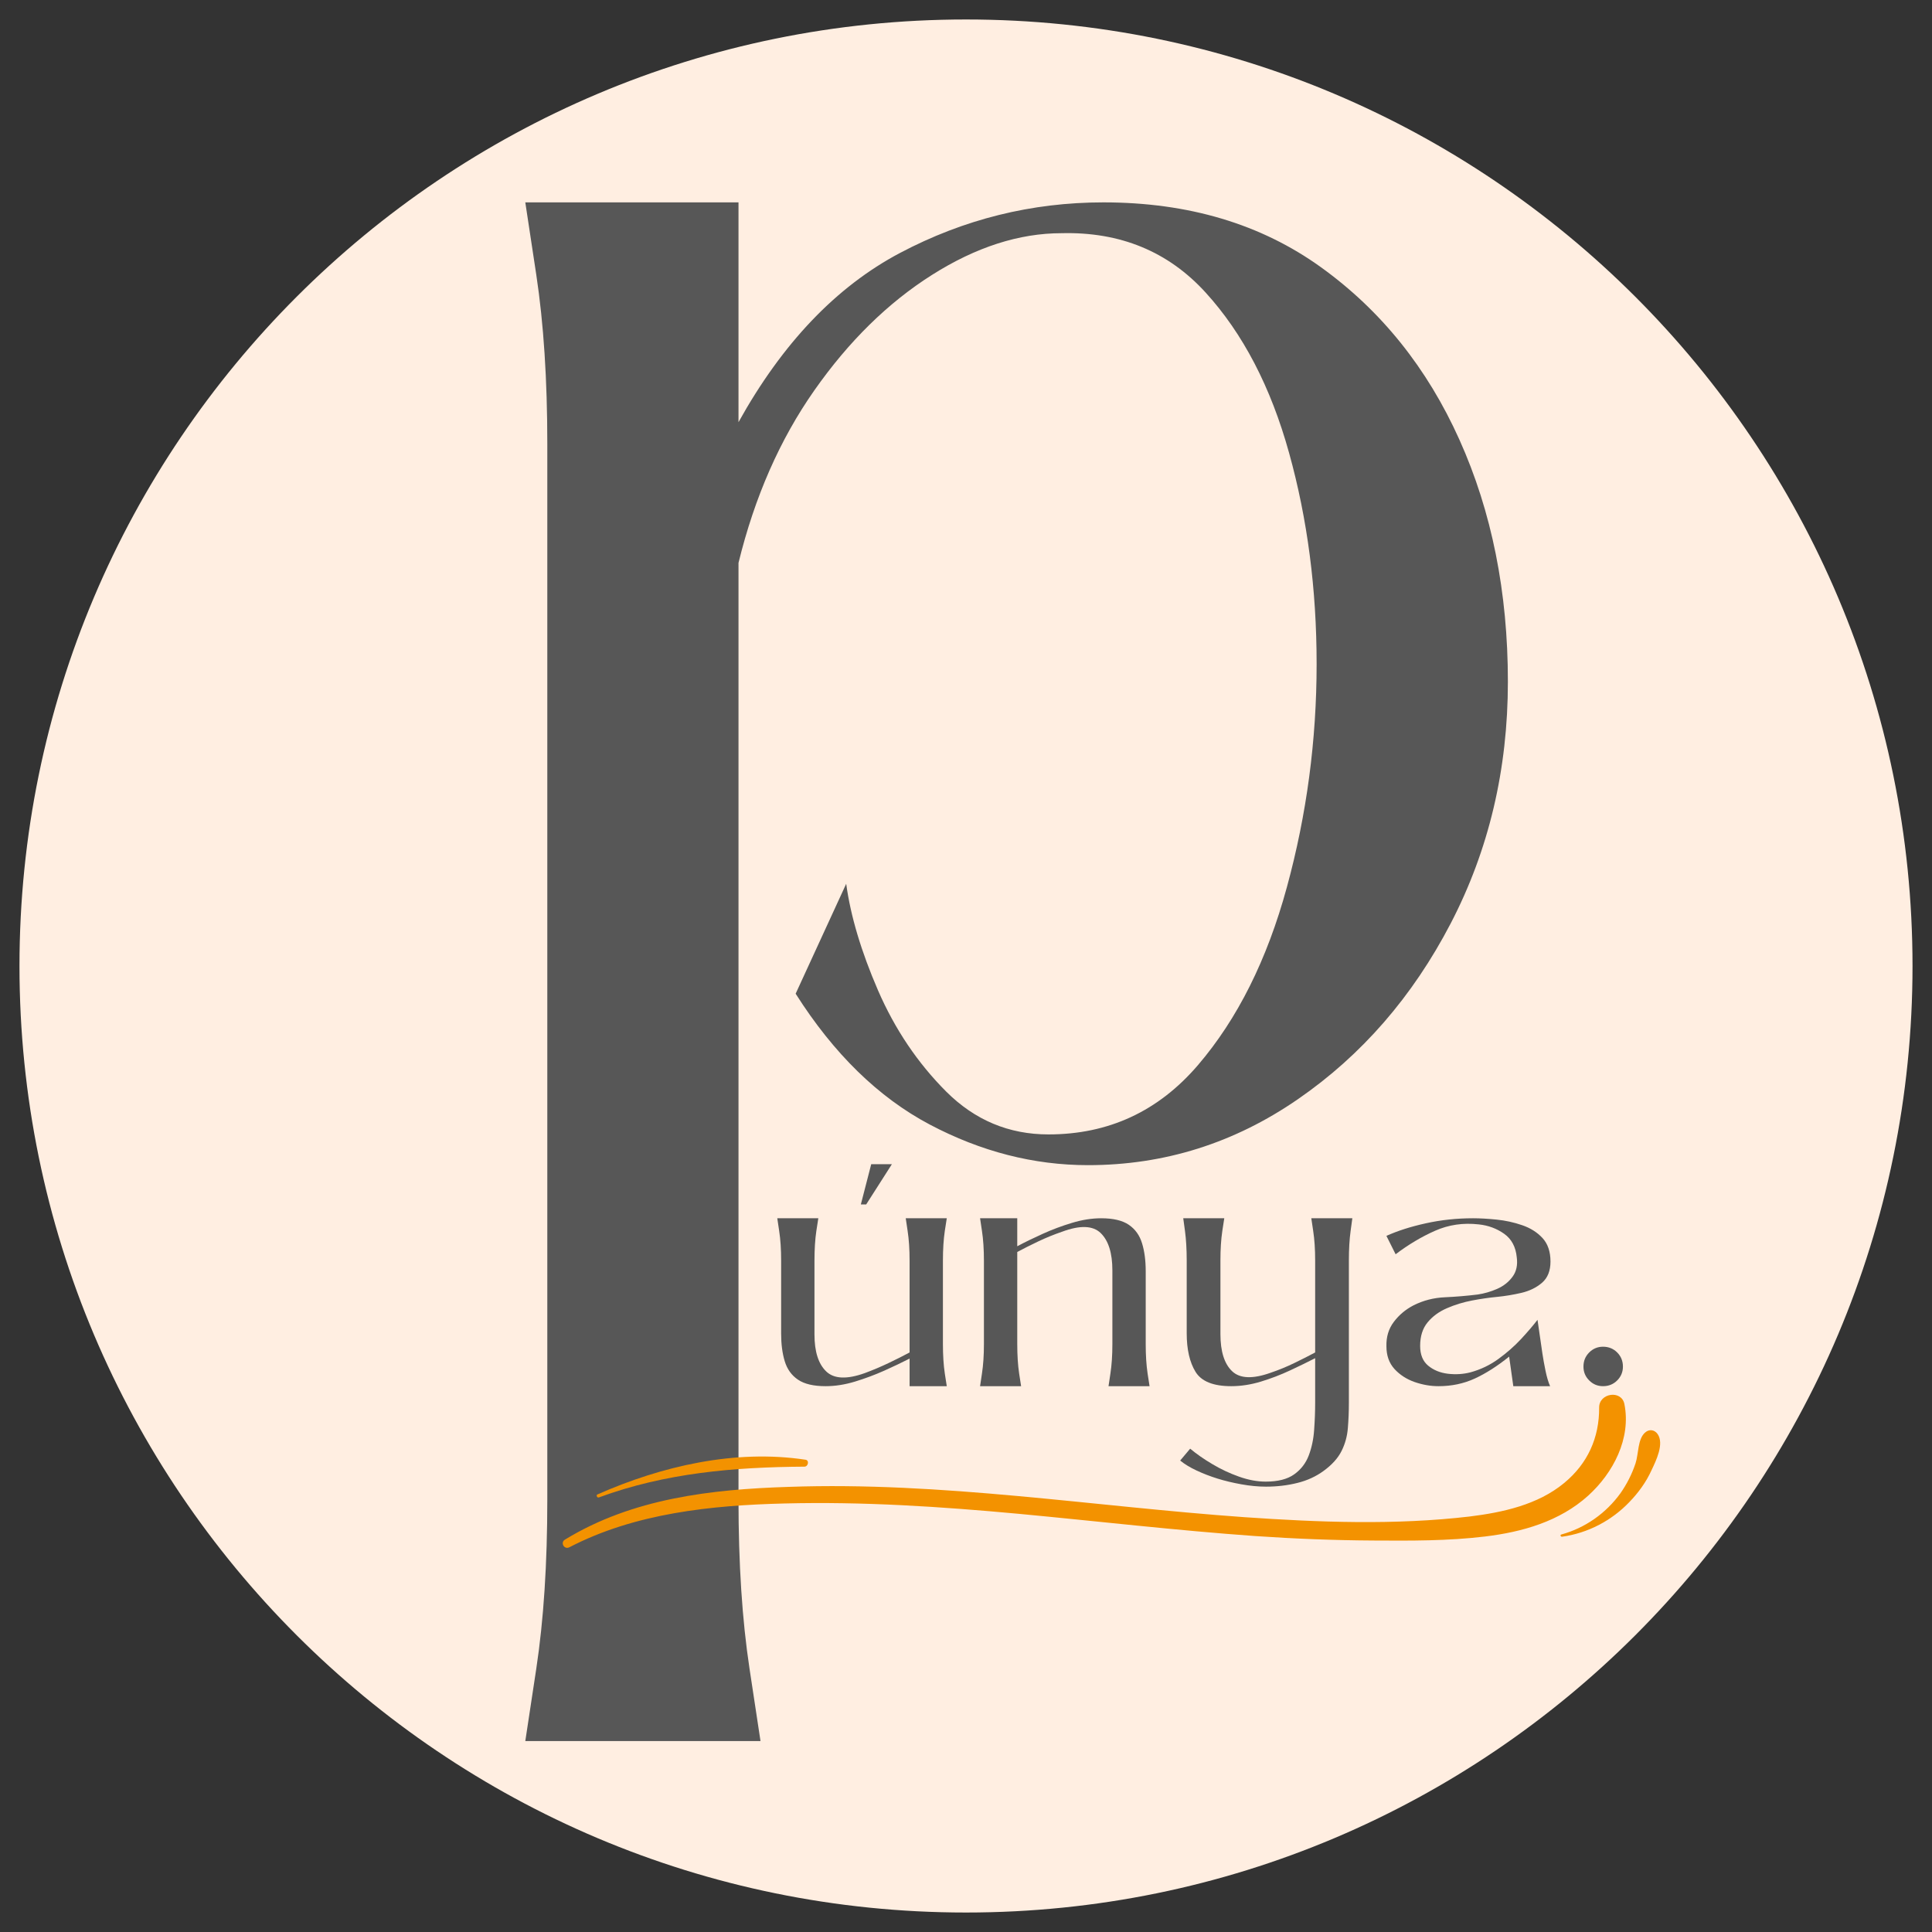 <?xml version="1.0" encoding="UTF-8"?>
<svg xmlns="http://www.w3.org/2000/svg" xmlns:xlink="http://www.w3.org/1999/xlink" width="512" zoomAndPan="magnify" viewBox="0 0 384 384" height="512" preserveAspectRatio="xMidYMid meet" version="1.2">
  <rect x="0" y="0" width="384" height="384" fill="#333333" stroke="none"/>
  <defs>
    <clipPath id="d943d68c77">
      <path d="M 3.871 3.871 L 380.129 3.871 L 380.129 380.129 L 3.871 380.129 Z M 3.871 3.871 "></path>
    </clipPath>
    <clipPath id="ff352b0f61">
      <path d="M 192 3.871 C 88.102 3.871 3.871 88.102 3.871 192 C 3.871 295.898 88.102 380.129 192 380.129 C 295.898 380.129 380.129 295.898 380.129 192 C 380.129 88.102 295.898 3.871 192 3.871 Z M 192 3.871 "></path>
    </clipPath>
  </defs>
  <g id="cae400ef81">
    <g clip-rule="nonzero" clip-path="url(#d943d68c77)">
      <g clip-rule="nonzero" clip-path="url(#ff352b0f61)">
        <path style=" stroke:none;fill-rule:nonzero;fill:#ffeee1;fill-opacity:1;" d="M 3.871 3.871 L 380.129 3.871 L 380.129 380.129 L 3.871 380.129 Z M 3.871 3.871 "></path>
      </g>
    </g>
    <g style="fill:#575757;fill-opacity:1;">
      <g transform="translate(104.407, 231.583)">
        <path style="stroke:none" d="M 46.75 114.469 L 0 114.469 C 0 114.469 0.727 109.66 2.188 100.047 C 3.645 90.43 4.375 79.219 4.375 66.406 L 4.375 -143.297 C 4.375 -156.109 3.645 -167.32 2.188 -176.938 C 0.727 -186.551 0 -191.359 0 -191.359 L 42.375 -191.359 L 42.375 -147.672 C 51.113 -163.398 61.816 -174.613 74.484 -181.312 C 87.16 -188.008 100.633 -191.359 114.906 -191.359 C 131.789 -191.359 146.203 -187.062 158.141 -178.469 C 170.086 -169.875 179.266 -158.441 185.672 -144.172 C 192.086 -129.898 195.297 -113.879 195.297 -96.109 C 195.297 -78.641 191.508 -62.625 183.938 -48.062 C 176.363 -33.5 166.238 -21.848 153.562 -13.109 C 140.895 -4.367 126.988 0 111.844 0 C 101.062 0 90.57 -2.691 80.375 -8.078 C 70.188 -13.473 61.305 -22.141 53.734 -34.078 L 63.781 -55.922 C 64.656 -49.516 66.766 -42.453 70.109 -34.734 C 73.461 -27.016 77.977 -20.312 83.656 -14.625 C 89.344 -8.945 96.117 -6.109 103.984 -6.109 C 115.922 -6.109 125.82 -10.695 133.688 -19.875 C 141.551 -29.051 147.445 -40.848 151.375 -55.266 C 155.312 -69.68 157.281 -84.461 157.281 -99.609 C 157.281 -114.461 155.457 -128.441 151.812 -141.547 C 148.176 -154.66 142.645 -165.289 135.219 -173.438 C 127.789 -181.594 118.25 -185.523 106.594 -185.234 C 98.156 -185.234 89.566 -182.469 80.828 -176.938 C 72.086 -171.406 64.297 -163.758 57.453 -154 C 50.609 -144.25 45.582 -132.816 42.375 -119.703 L 42.375 66.406 C 42.375 79.219 43.102 90.43 44.562 100.047 C 46.02 109.66 46.75 114.469 46.75 114.469 Z M 46.75 114.469 "></path>
      </g>
    </g>
    <path style=" stroke:none;fill-rule:nonzero;fill:#f39200;fill-opacity:1;" d="M 113.168 307.531 C 126.215 300.746 141.434 299.184 155.898 298.828 C 171.469 298.426 187 299.453 202.484 300.883 C 218.148 302.355 233.766 304.184 249.473 305.301 C 257.281 305.836 265.133 306.148 272.988 306.191 C 280.352 306.238 287.805 306.281 295.172 305.391 C 302.582 304.496 309.992 302.398 315.672 297.266 C 320.641 292.758 324.234 285.887 322.859 279.055 C 322.281 276.199 317.844 276.871 317.844 279.727 C 317.887 285.797 315.535 290.93 310.879 294.766 C 305.645 299.098 298.633 300.613 292.109 301.418 C 277.289 303.156 262.207 302.578 247.34 301.551 C 217.172 299.41 187.09 294.453 156.785 295.527 C 141.344 296.016 125.727 297.801 112.281 306.016 C 111.305 306.594 112.148 308.066 113.168 307.531 Z M 113.168 307.531 "></path>
    <path style=" stroke:none;fill-rule:nonzero;fill:#f39200;fill-opacity:1;" d="M 119.027 297.625 C 132.246 292.758 145.914 291.598 159.891 291.508 C 160.645 291.508 160.91 290.215 160.066 290.125 C 146.09 288.027 131.539 291.375 118.715 297.043 C 118.449 297.176 118.672 297.758 119.027 297.625 Z M 119.027 297.625 "></path>
    <path style=" stroke:none;fill-rule:nonzero;fill:#f39200;fill-opacity:1;" d="M 310.48 305.434 C 315.582 304.719 320.285 302.266 323.836 298.559 C 325.652 296.688 327.207 294.543 328.27 292.18 C 329.16 290.305 330.801 286.957 329.469 285.035 C 328.848 284.145 327.781 284.012 326.984 284.723 C 325.477 286.02 325.699 288.965 325.078 290.84 C 324.367 292.98 323.348 294.988 322.059 296.82 C 319.176 300.793 315.051 303.691 310.348 304.988 C 310.035 305.031 310.168 305.477 310.48 305.434 Z M 310.48 305.434 "></path>
    <g style="fill:#575757;fill-opacity:1;">
      <g transform="translate(154.491, 275.514)">
        <path style="stroke:none" d="M 26.297 -24.922 L 26.297 -6.703 C 25.078 -6.047 23.691 -5.348 22.141 -4.609 C 20.586 -3.867 19 -3.195 17.375 -2.594 C 13.82 -1.32 11.27 -1.438 9.719 -2.938 C 8.164 -4.438 7.391 -6.883 7.391 -10.281 L 7.391 -24.922 C 7.391 -27.203 7.516 -29.18 7.766 -30.859 C 8.023 -32.535 8.156 -33.375 8.156 -33.375 L 0 -33.375 C 0 -33.375 0.125 -32.535 0.375 -30.859 C 0.633 -29.18 0.766 -27.203 0.766 -24.922 L 0.766 -10.438 C 0.766 -8.352 1.004 -6.523 1.484 -4.953 C 1.961 -3.379 2.836 -2.16 4.109 -1.297 C 5.379 -0.43 7.211 0 9.609 0 C 11.484 0 13.422 -0.301 15.422 -0.906 C 17.43 -1.52 19.375 -2.242 21.25 -3.078 C 23.133 -3.922 24.816 -4.723 26.297 -5.484 L 26.297 0 L 33.688 0 C 33.688 0 33.555 -0.836 33.297 -2.516 C 33.047 -4.191 32.922 -6.145 32.922 -8.375 L 32.922 -24.922 C 32.922 -27.203 33.047 -29.18 33.297 -30.859 C 33.555 -32.535 33.688 -33.375 33.688 -33.375 L 25.531 -33.375 C 25.531 -33.375 25.656 -32.535 25.906 -30.859 C 26.164 -29.18 26.297 -27.203 26.297 -24.922 Z M 22.781 -44.125 L 17.672 -36.125 L 16.609 -36.125 L 18.672 -44.125 Z M 22.781 -44.125 "></path>
      </g>
    </g>
    <g style="fill:#575757;fill-opacity:1;">
      <g transform="translate(194.797, 275.514)">
        <path style="stroke:none" d="M 7.391 -8.375 C 7.391 -6.145 7.516 -4.191 7.766 -2.516 C 8.023 -0.836 8.156 0 8.156 0 L 0 0 C 0 0 0.125 -0.836 0.375 -2.516 C 0.633 -4.191 0.766 -6.145 0.766 -8.375 L 0.766 -24.922 C 0.766 -27.203 0.633 -29.18 0.375 -30.859 C 0.125 -32.535 0 -33.375 0 -33.375 L 7.391 -33.375 L 7.391 -27.812 C 8.91 -28.625 10.598 -29.445 12.453 -30.281 C 14.305 -31.125 16.238 -31.848 18.25 -32.453 C 20.258 -33.066 22.203 -33.375 24.078 -33.375 C 26.461 -33.375 28.289 -32.941 29.562 -32.078 C 30.832 -31.211 31.707 -29.992 32.188 -28.422 C 32.676 -26.848 32.922 -24.992 32.922 -22.859 L 32.922 -8.375 C 32.922 -6.145 33.047 -4.191 33.297 -2.516 C 33.555 -0.836 33.688 0 33.688 0 L 25.531 0 C 25.531 0 25.656 -0.836 25.906 -2.516 C 26.164 -4.191 26.297 -6.145 26.297 -8.375 L 26.297 -23.016 C 26.297 -26.461 25.52 -28.938 23.969 -30.438 C 22.414 -31.938 19.863 -32.023 16.312 -30.703 C 14.688 -30.148 13.098 -29.504 11.547 -28.766 C 9.992 -28.023 8.609 -27.328 7.391 -26.672 Z M 7.391 -8.375 "></path>
      </g>
    </g>
    <g style="fill:#575757;fill-opacity:1;">
      <g transform="translate(235.179, 275.514)">
        <path style="stroke:none" d="M 7.391 -25 L 7.391 -10.359 C 7.391 -6.91 8.164 -4.445 9.719 -2.969 C 11.27 -1.5 13.82 -1.398 17.375 -2.672 C 19 -3.223 20.57 -3.867 22.094 -4.609 C 23.625 -5.348 25 -6.047 26.219 -6.703 L 26.219 -25 C 26.219 -27.227 26.086 -29.18 25.828 -30.859 C 25.578 -32.535 25.453 -33.375 25.453 -33.375 L 33.609 -33.375 C 33.609 -33.375 33.492 -32.535 33.266 -30.859 C 33.035 -29.18 32.922 -27.227 32.922 -25 L 32.922 3.281 C 32.922 5.008 32.852 6.688 32.719 8.312 C 32.594 9.938 32.176 11.457 31.469 12.875 C 30.758 14.301 29.566 15.625 27.891 16.844 C 26.367 17.957 24.629 18.754 22.672 19.234 C 20.711 19.723 18.641 19.969 16.453 19.969 C 14.879 19.969 13.238 19.812 11.531 19.5 C 9.832 19.195 8.25 18.816 6.781 18.359 C 5.312 17.898 3.926 17.363 2.625 16.75 C 1.332 16.145 0.254 15.488 -0.609 14.781 L 1.375 12.422 C 2.645 13.484 4.117 14.508 5.797 15.5 C 7.473 16.5 9.238 17.328 11.094 17.984 C 12.945 18.641 14.711 18.969 16.391 18.969 C 18.828 18.969 20.719 18.484 22.062 17.516 C 23.406 16.555 24.367 15.301 24.953 13.75 C 25.535 12.207 25.891 10.52 26.016 8.688 C 26.148 6.852 26.219 5.051 26.219 3.281 L 26.219 -5.562 C 24.738 -4.801 23.07 -3.988 21.219 -3.125 C 19.363 -2.258 17.43 -1.52 15.422 -0.906 C 13.422 -0.301 11.457 0 9.531 0 C 5.969 0 3.602 -0.953 2.438 -2.859 C 1.27 -4.766 0.688 -7.316 0.688 -10.516 L 0.688 -25 C 0.688 -27.227 0.57 -29.18 0.344 -30.859 C 0.113 -32.535 0 -33.375 0 -33.375 L 8.156 -33.375 C 8.156 -33.375 8.023 -32.535 7.766 -30.859 C 7.516 -29.18 7.391 -27.227 7.391 -25 Z M 7.391 -25 "></path>
      </g>
    </g>
    <g style="fill:#575757;fill-opacity:1;">
      <g transform="translate(275.562, 275.514)">
        <path style="stroke:none" d="M 24.391 -5.875 C 22.047 -3.988 19.77 -2.535 17.562 -1.516 C 15.352 -0.504 12.953 0 10.359 0 C 8.785 0 7.195 -0.273 5.594 -0.828 C 4 -1.391 2.664 -2.254 1.594 -3.422 C 0.531 -4.598 0 -6.098 0 -7.922 C -0.051 -9.805 0.441 -11.43 1.484 -12.797 C 2.523 -14.172 3.832 -15.266 5.406 -16.078 C 7.344 -17.047 9.414 -17.578 11.625 -17.672 C 13.832 -17.773 16.004 -17.957 18.141 -18.219 C 19.461 -18.414 20.754 -18.789 22.016 -19.344 C 23.285 -19.906 24.301 -20.707 25.062 -21.75 C 25.832 -22.789 26.113 -24.078 25.906 -25.609 C 25.707 -27.691 24.867 -29.254 23.391 -30.297 C 21.922 -31.336 20.242 -31.957 18.359 -32.156 C 15.266 -32.508 12.367 -32.086 9.672 -30.891 C 6.984 -29.703 4.367 -28.145 1.828 -26.219 L 0 -29.875 C 2.238 -30.883 4.852 -31.719 7.844 -32.375 C 10.844 -33.039 13.969 -33.375 17.219 -33.375 C 18.594 -33.375 20.156 -33.285 21.906 -33.109 C 23.656 -32.93 25.344 -32.562 26.969 -32 C 28.602 -31.445 29.953 -30.598 31.016 -29.453 C 32.078 -28.305 32.609 -26.742 32.609 -24.766 C 32.609 -22.93 32.051 -21.531 30.938 -20.562 C 29.82 -19.602 28.453 -18.93 26.828 -18.547 C 25.203 -18.172 23.598 -17.906 22.016 -17.75 C 20.441 -17.602 18.781 -17.363 17.031 -17.031 C 15.281 -16.695 13.613 -16.188 12.031 -15.5 C 10.457 -14.82 9.176 -13.883 8.188 -12.688 C 7.195 -11.488 6.703 -9.926 6.703 -8 C 6.703 -6.27 7.234 -4.961 8.297 -4.078 C 9.367 -3.191 10.68 -2.656 12.234 -2.469 C 13.785 -2.289 15.27 -2.383 16.688 -2.75 C 18.719 -3.301 20.57 -4.188 22.25 -5.406 C 23.926 -6.625 25.426 -7.941 26.75 -9.359 C 28.07 -10.785 29.164 -12.062 30.031 -13.188 L 31.016 -6.406 C 31.172 -5.383 31.375 -4.266 31.625 -3.047 C 31.875 -1.828 32.176 -0.812 32.531 0 L 25.219 0 Z M 24.391 -5.875 "></path>
      </g>
    </g>
    <g style="fill:#575757;fill-opacity:1;">
      <g transform="translate(314.725, 275.514)">
        <path style="stroke:none" d="M 3.891 -7.844 C 5.004 -7.844 5.941 -7.461 6.703 -6.703 C 7.461 -5.941 7.844 -5.004 7.844 -3.891 C 7.844 -2.816 7.461 -1.898 6.703 -1.141 C 5.941 -0.379 5.004 0 3.891 0 C 2.816 0 1.898 -0.379 1.141 -1.141 C 0.379 -1.898 0 -2.816 0 -3.891 C 0 -5.004 0.379 -5.941 1.141 -6.703 C 1.898 -7.461 2.816 -7.844 3.891 -7.844 Z M 3.891 -7.844 "></path>
      </g>
    </g>
  </g>
</svg>
